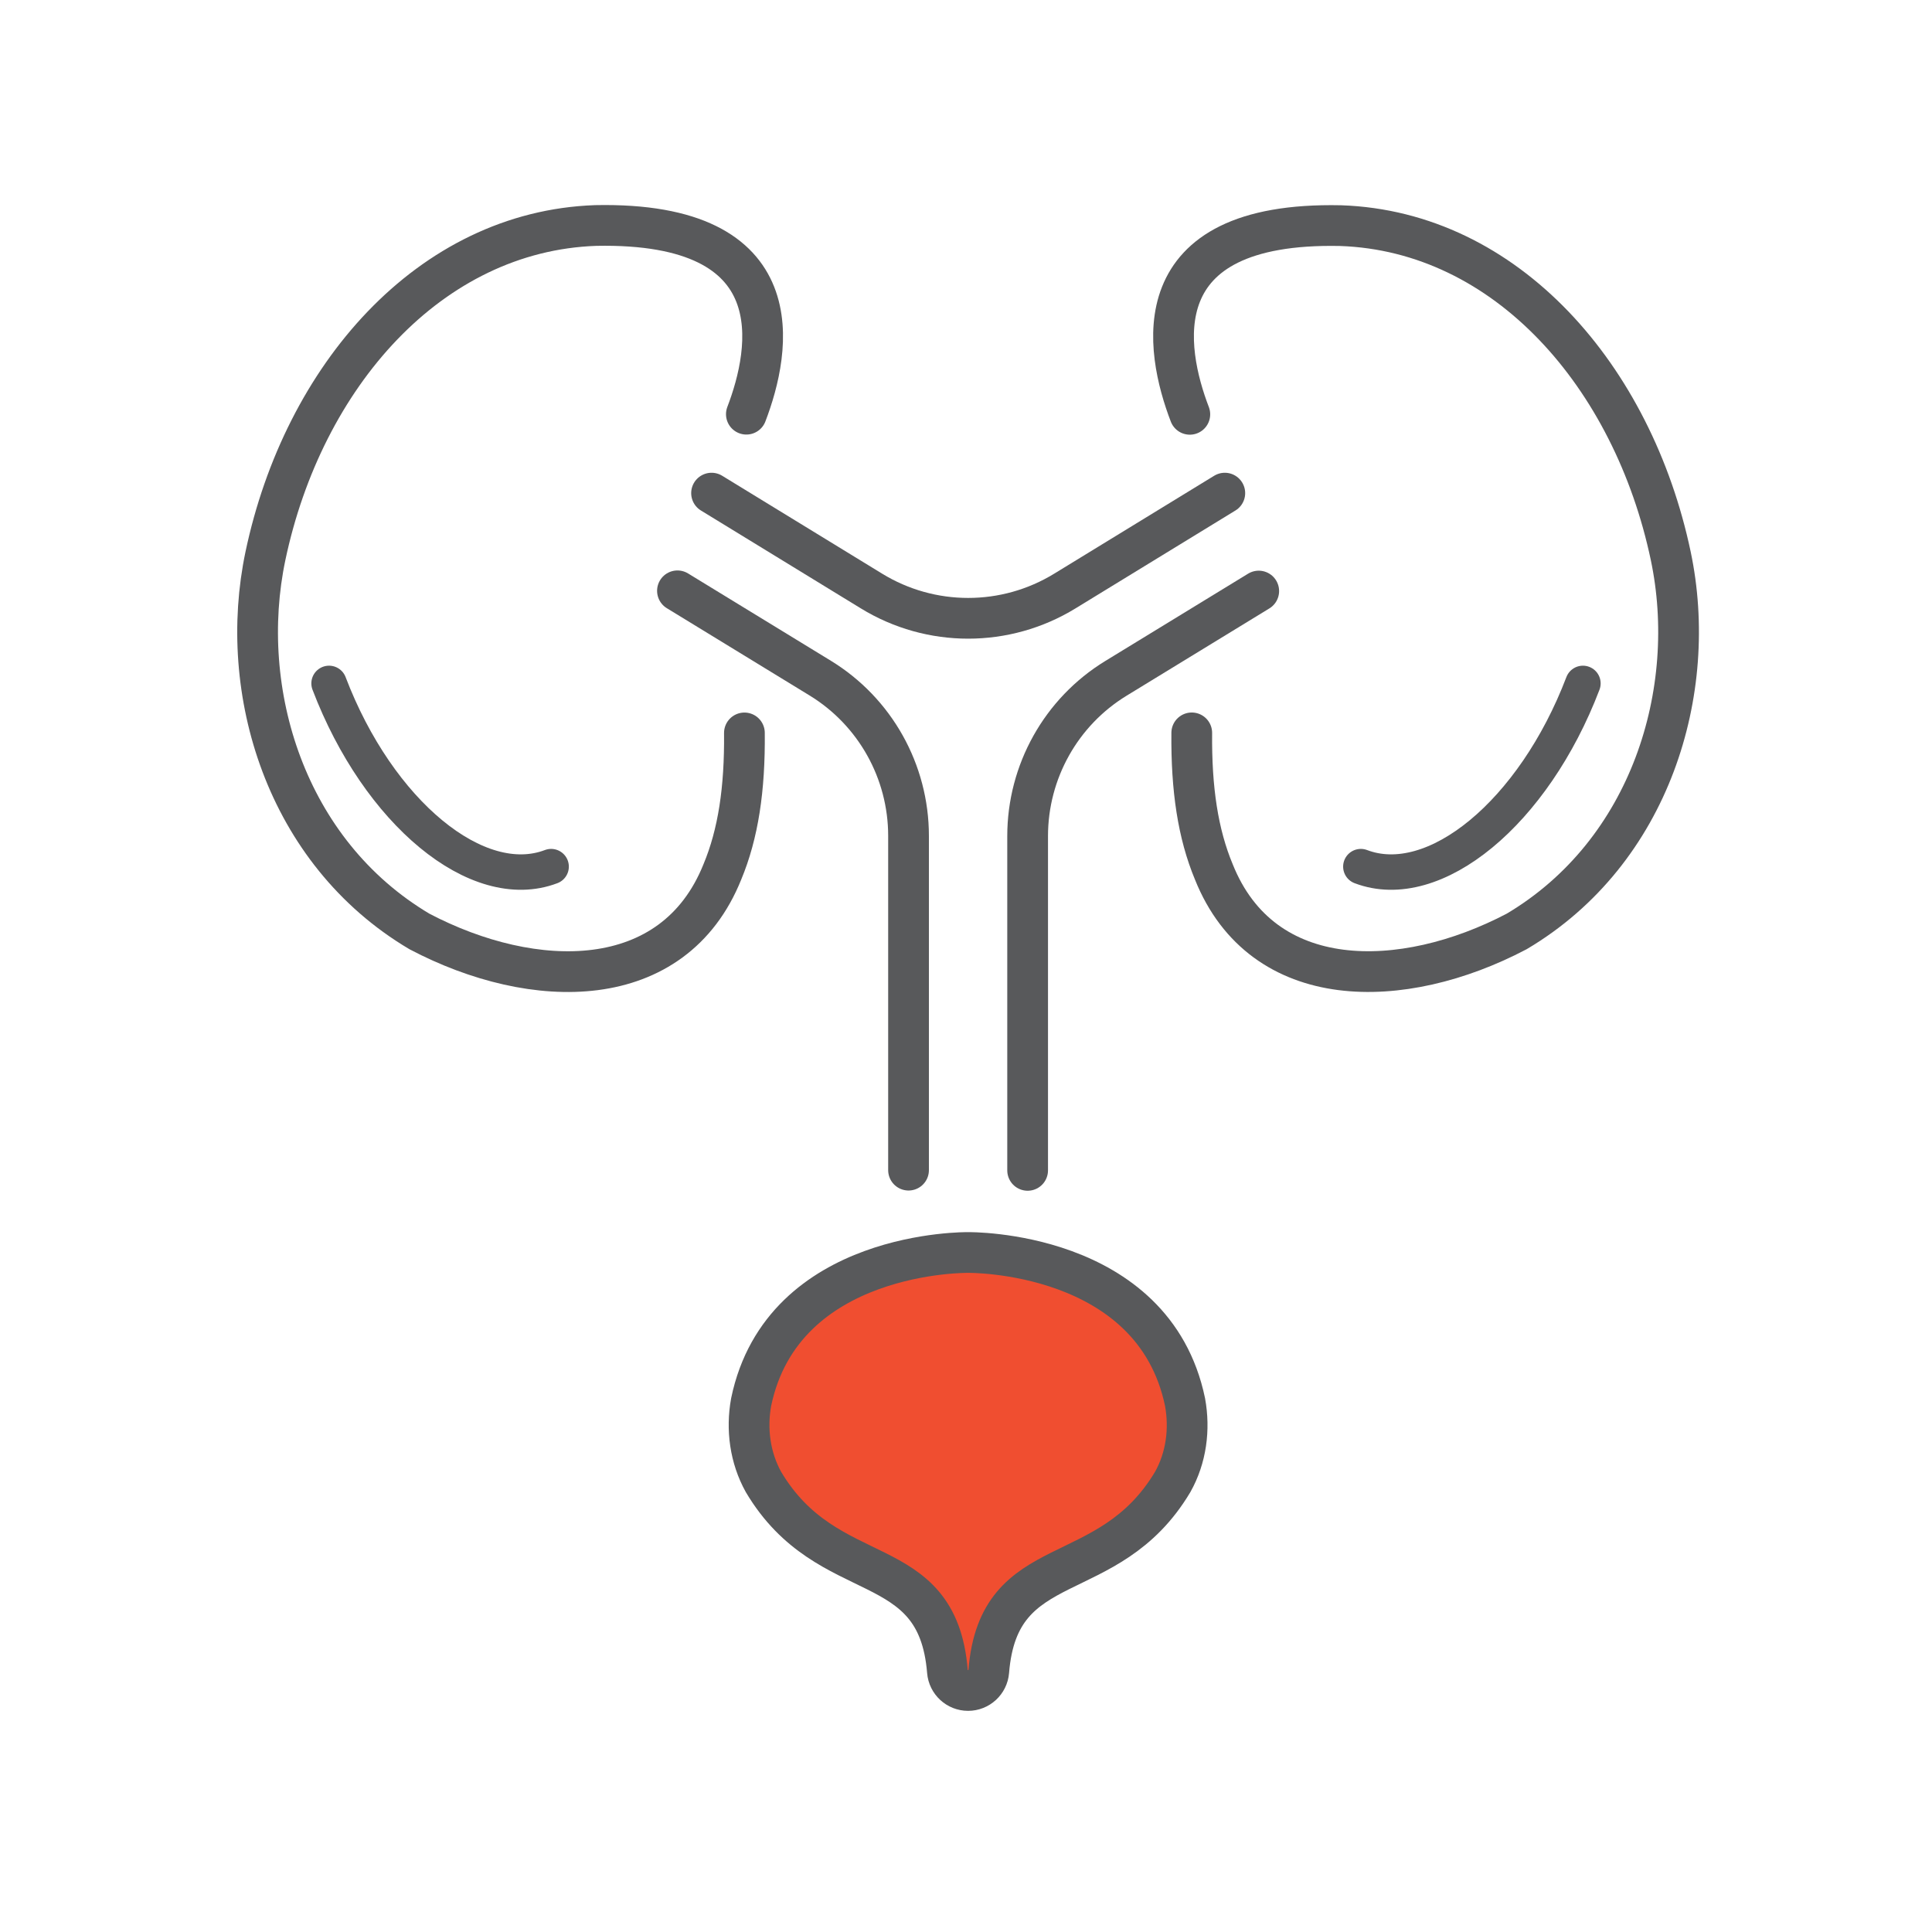 <svg width="120" height="120" viewBox="0 0 120 120" fill="none" xmlns="http://www.w3.org/2000/svg">
<path d="M73.5 91.5L69 96.5L63.5 99.5C61 111 56.5 100.3 56.5 99.5C56.5 98.7 47.333 93.833 48 92L47 87L50.5 80.5L53.5 79L56.5 78L57.5 77.5H62L65.5 78.5C66.333 78.833 68.2 79.7 69 80.5C69.8 81.3 72.667 83.667 73 84.5L73.5 91.5Z" fill="#F04E30"/>
<path d="M44.196 30.629L54.127 36.708C57.814 38.969 62.456 38.969 66.143 36.708L76.075 30.629" stroke="#58595B" stroke-width="2.53" stroke-miterlimit="10" stroke-linecap="round"/>
<path d="M42.078 36.697L50.944 42.118C54.357 44.203 56.431 47.923 56.431 51.918V72.68" stroke="#58595B" stroke-width="2.53" stroke-miterlimit="10" stroke-linecap="round"/>
<path d="M63.828 72.694V51.932C63.828 47.937 65.902 44.217 69.315 42.132L78.182 36.711" stroke="#58595B" stroke-width="2.53" stroke-miterlimit="10" stroke-linecap="round"/>
<path d="M46.237 45.523C46.27 49.012 45.853 51.789 44.865 54.159C41.825 61.72 33.156 61.588 26.056 57.857C17.727 52.919 14.72 42.911 16.487 34.527C18.835 23.388 26.671 14.368 36.997 14.006C49.419 13.753 47.883 21.742 46.358 25.726" stroke="#58595B" stroke-width="2.53" stroke-miterlimit="10" stroke-linecap="round"/>
<path d="M73.902 25.734C72.376 21.751 70.84 13.751 83.263 14.014C93.589 14.365 101.424 23.397 103.772 34.524C105.539 42.908 102.532 52.916 94.203 57.854C87.103 61.586 78.423 61.717 75.394 54.156C74.407 51.786 73.99 49.02 74.022 45.52" stroke="#58595B" stroke-width="2.53" stroke-miterlimit="10" stroke-linecap="round"/>
<path d="M73.606 87.09C71.641 77.63 60.141 77.795 60.13 77.795C60.119 77.795 48.618 77.63 46.654 87.09C46.347 88.78 46.588 90.547 47.422 92.05C51.428 98.788 58.22 96.121 58.846 103.814C58.901 104.483 59.46 104.999 60.13 104.999C60.799 104.999 61.359 104.483 61.414 103.814C62.028 96.121 68.821 98.777 72.837 92.05C73.682 90.547 73.913 88.78 73.606 87.09Z" stroke="#58595B" stroke-width="2.53" stroke-miterlimit="10" stroke-linecap="round"/>
<path d="M98.319 42.447C95.257 50.48 89.09 55.561 84.524 53.827" stroke="#58595B" stroke-width="2.2" stroke-miterlimit="10" stroke-linecap="round"/>
<path d="M20.438 42.447C23.5 50.48 29.667 55.561 34.232 53.827" stroke="#58595B" stroke-width="2.2" stroke-miterlimit="10" stroke-linecap="round"/>
</svg>
